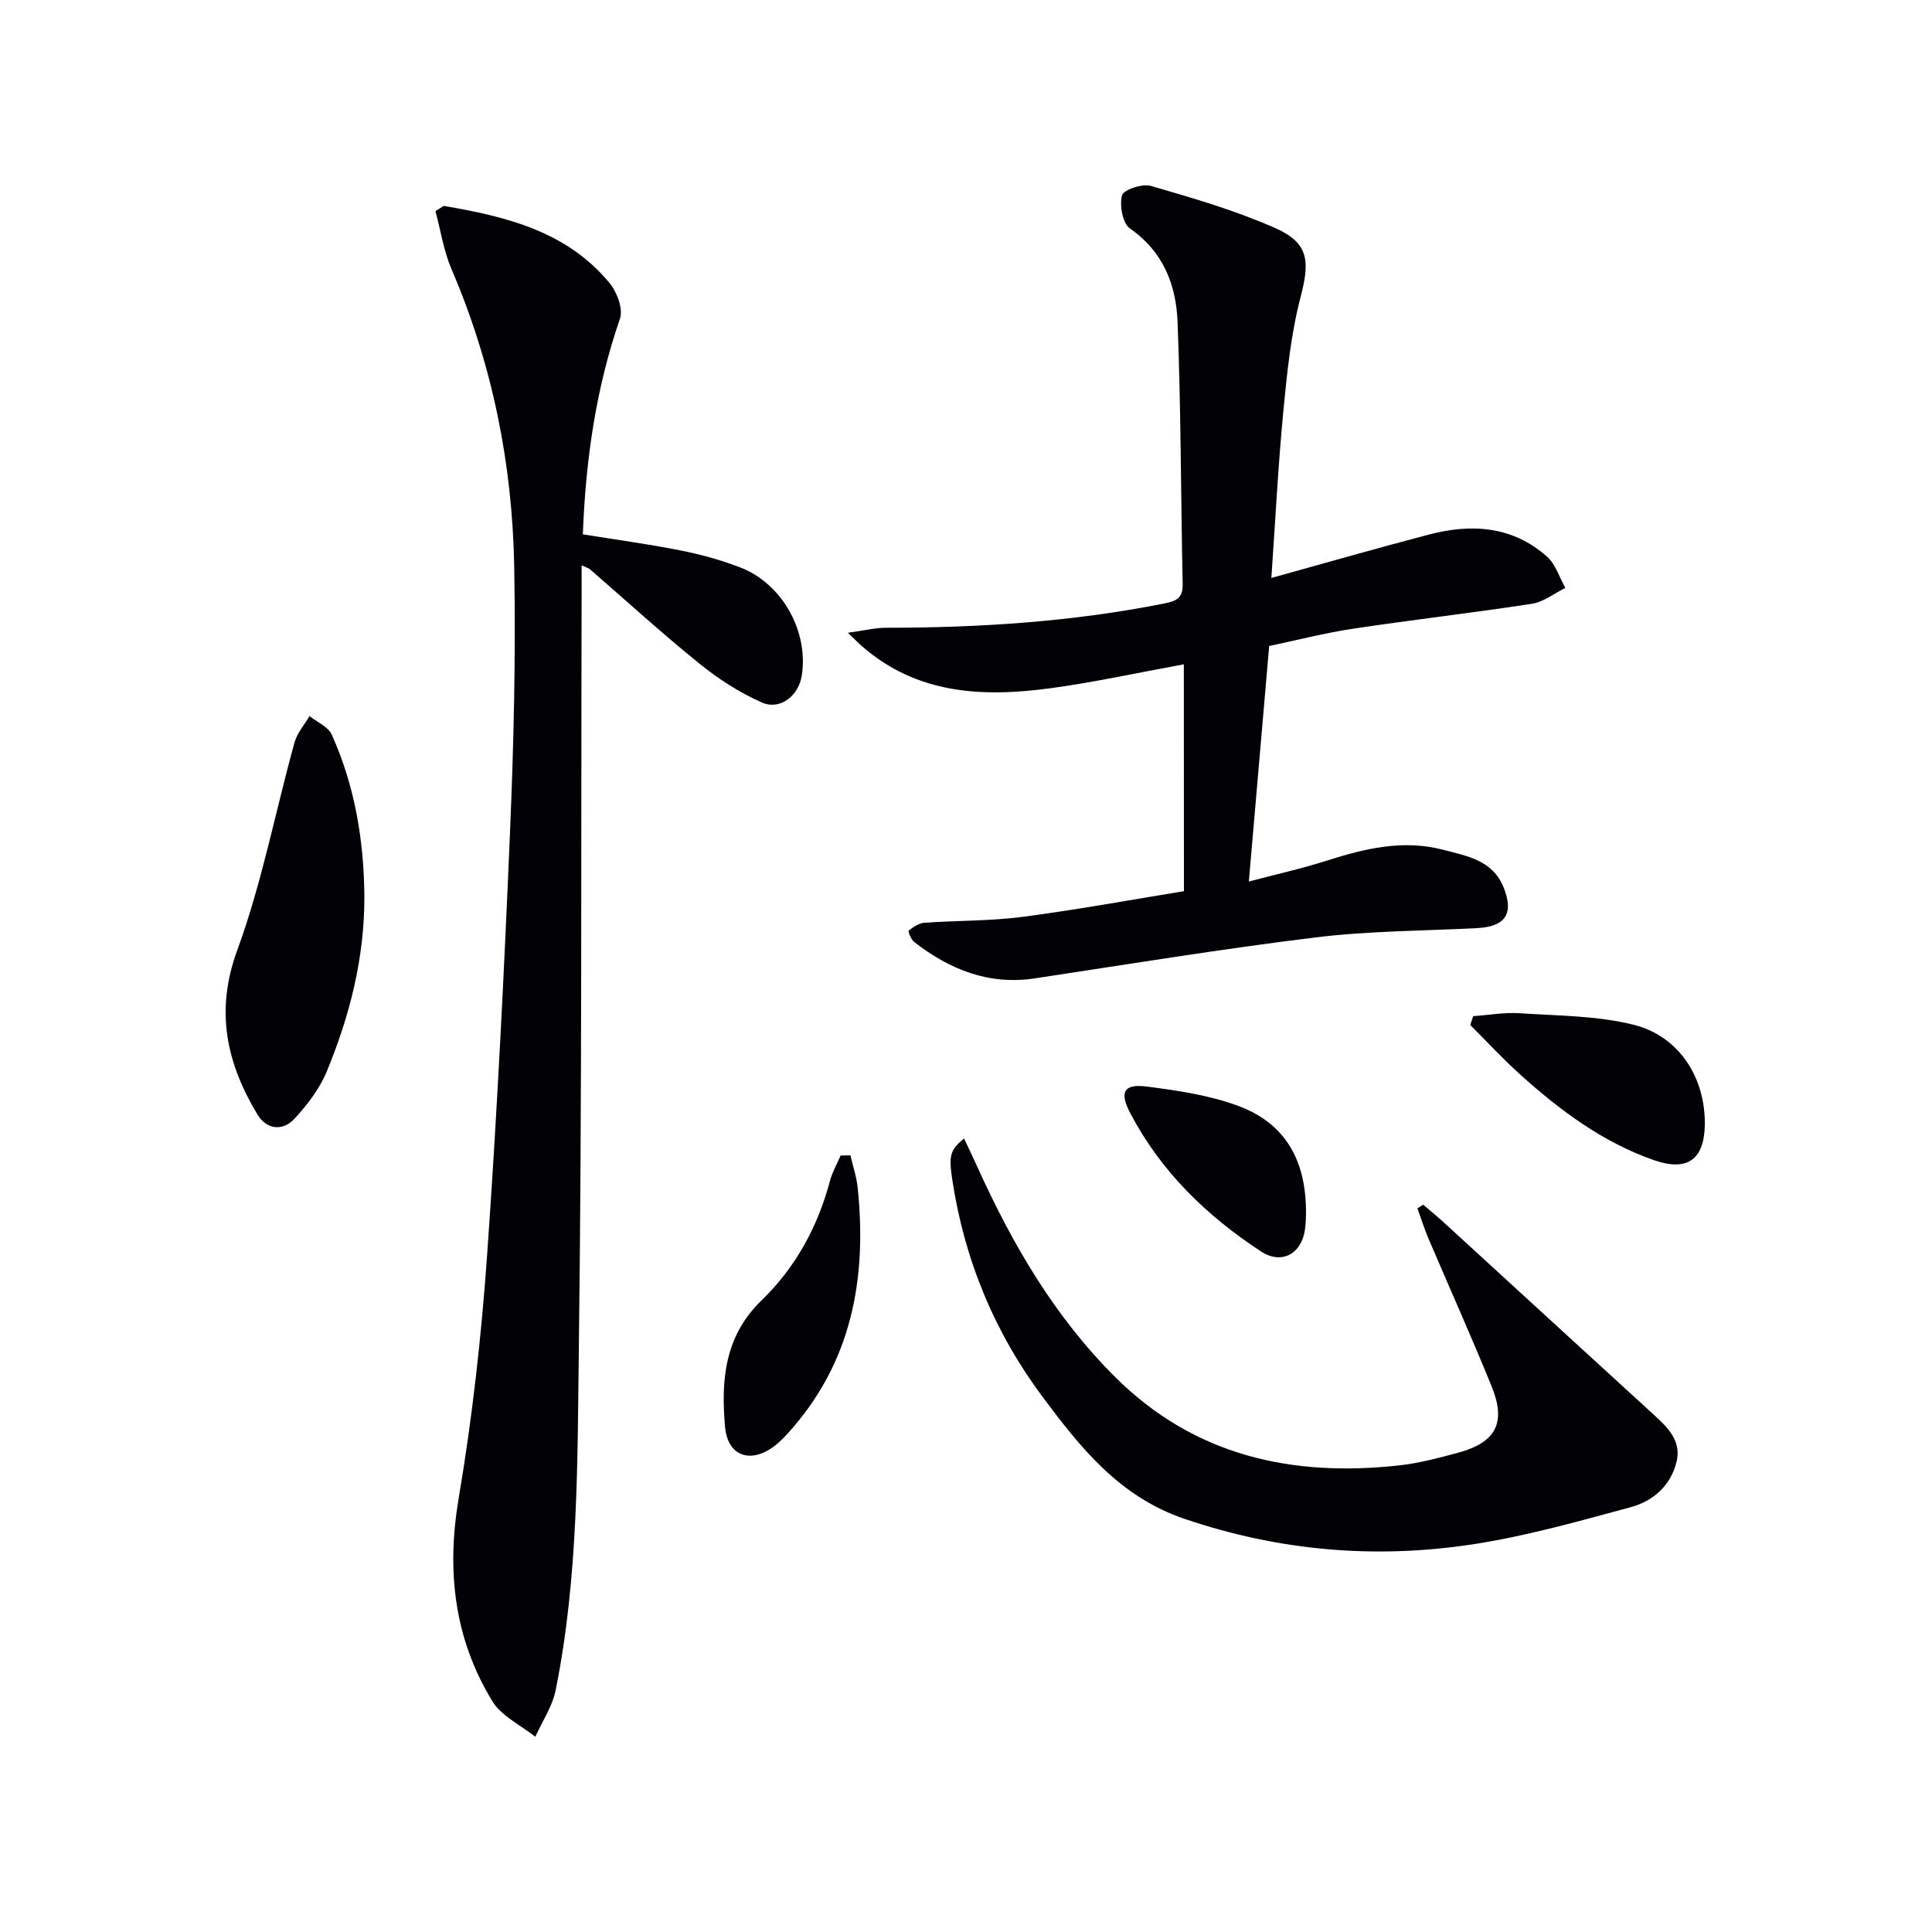<svg enable-background="new 0 0 400 400" viewBox="0 0 400 400" xmlns="http://www.w3.org/2000/svg"><path d="m91.88 42.63c12.84 2.2 25.4 5.2 34.29 15.93 1.55 1.87 2.89 5.39 2.19 7.41-4.93 14.27-7.09 28.96-7.69 44.66 6.63 1.07 13.44 1.99 20.17 3.32 4.2.83 8.39 1.98 12.39 3.52 8.74 3.35 14.23 13.29 12.76 22.45-.67 4.15-4.48 7.19-8.27 5.52-4.6-2.03-8.98-4.87-12.91-8.04-7.76-6.27-15.14-13.01-22.68-19.55-.24-.21-.59-.29-1.71-.81v5.55c-.14 51.96.09 103.93-.57 155.89-.31 23.88-.05 47.91-4.82 71.51-.68 3.34-2.77 6.4-4.2 9.59-3.02-2.42-7.01-4.26-8.9-7.37-7.9-12.97-9.52-26.96-6.96-42.05 2.82-16.67 4.7-33.55 5.89-50.42 2.06-29.17 3.51-58.39 4.74-87.61.77-18.28 1.2-36.61.86-54.9-.39-21.23-4.53-41.83-12.97-61.48-1.63-3.79-2.25-8.02-3.34-12.05.58-.36 1.15-.72 1.73-1.07z" fill="#010106"/><path d="m245.1 137.54c-9.7 1.77-18.6 3.73-27.6 4.95-14.02 1.9-27.65 1.28-39.08-8.74-.6-.52-1.15-1.1-2.87-2.74 3.37-.46 5.62-1.04 7.88-1.04 19.33 0 38.54-1.23 57.54-5.01 2.4-.48 3.95-1 3.89-3.96-.38-18.14-.35-36.29-1.06-54.42-.3-7.59-2.97-14.5-9.86-19.28-1.53-1.06-2.18-4.78-1.64-6.86.3-1.15 4.2-2.47 5.97-1.95 8.72 2.53 17.53 5.08 25.8 8.75 6.97 3.1 7.12 6.91 5.21 14.23-2 7.65-2.81 15.66-3.57 23.57-1.09 11.37-1.66 22.78-2.49 34.62 11.29-3.12 21.95-6.2 32.68-9 8.79-2.3 17.28-1.74 24.4 4.59 1.78 1.58 2.55 4.28 3.79 6.47-2.3 1.13-4.49 2.91-6.9 3.28-12.3 1.9-24.68 3.3-37 5.16-6.04.91-11.98 2.45-17.42 3.59-1.41 16.31-2.76 32-4.21 48.76 5.27-1.4 10.83-2.63 16.22-4.35 7.87-2.51 15.76-4.38 23.98-2.23 4.91 1.28 10.27 2.15 12.53 7.76 2.22 5.5.4 8.17-5.54 8.47-11.13.57-22.33.57-33.36 1.92-19.43 2.38-38.77 5.55-58.13 8.48-9.57 1.45-17.66-1.84-25.01-7.55-.64-.5-1.28-2.23-1.13-2.34.96-.72 2.11-1.54 3.25-1.62 6.8-.48 13.66-.35 20.4-1.23 11.42-1.5 22.77-3.59 33.35-5.31-.02-16.48-.02-31.73-.02-46.97z" fill="#010106"/><path d="m199.6 235.72c.95 2.01 1.86 3.9 2.72 5.81 7.25 16.02 15.98 31.05 28.57 43.58 16.42 16.33 36.56 20.72 58.76 18.29 4.1-.45 8.16-1.54 12.16-2.61 7.91-2.12 10.09-6.2 7.01-13.77-4.19-10.31-8.76-20.47-13.12-30.71-.85-2-1.5-4.1-2.24-6.15.4-.25.8-.5 1.2-.74 1.45 1.24 2.93 2.45 4.33 3.73 14.47 13.25 28.92 26.52 43.41 39.75 2.9 2.65 5.77 5.43 4.71 9.77-1.21 4.94-4.89 8.14-9.5 9.38-10.86 2.93-21.77 6.04-32.86 7.71-20.13 3.04-39.92 1.34-59.46-5.28-13.48-4.57-21.48-14.63-29.33-25.13-10.02-13.4-16.29-28.5-18.8-45.11-.74-4.91-.51-6.15 2.44-8.52z" fill="#010106"/><path d="m75.44 185.51c.05 12.7-3 24.76-7.8 36.35-1.48 3.58-4.02 6.88-6.67 9.76-2.47 2.68-5.82 2.21-7.66-.86-6.4-10.65-8.82-21.39-4.19-34.03 5.1-13.92 7.89-28.68 11.86-43.02.54-1.96 2.05-3.65 3.1-5.46 1.57 1.26 3.86 2.2 4.6 3.84 4.78 10.59 6.65 21.85 6.76 33.42z" fill="#010106"/><path d="m305.01 210.38c3.22-.22 6.46-.81 9.64-.6 7.91.53 16.02.49 23.62 2.4 9.51 2.39 14.89 11.16 14.69 20.82-.15 7.1-3.65 9.6-10.52 7.2-10.56-3.68-19.36-10.24-27.57-17.61-3.65-3.28-6.99-6.91-10.47-10.37.2-.61.41-1.22.61-1.84z" fill="#010106"/><path d="m176.07 239.2c.51 2.23 1.27 4.43 1.5 6.68 1.97 18.9-1.24 36.36-14.51 50.93-.89.98-1.84 1.93-2.9 2.71-4.87 3.57-9.5 1.91-10.04-4.07-.86-9.58-.16-18.77 7.54-26.21 7.02-6.78 11.64-15.21 14.17-24.73.48-1.82 1.46-3.52 2.21-5.27.68-.02 1.35-.03 2.03-.04z" fill="#010106"/><path d="m270.39 251.47c-.01.22-.01 1.73-.23 3.2-.74 5-4.88 7.17-9.03 4.46-11.29-7.38-20.77-16.56-27.11-28.64-2.3-4.37-1.38-6.14 3.4-5.53 6.35.81 12.86 1.77 18.83 3.96 9.54 3.5 14.29 10.95 14.14 22.55z" fill="#010106"/></svg>